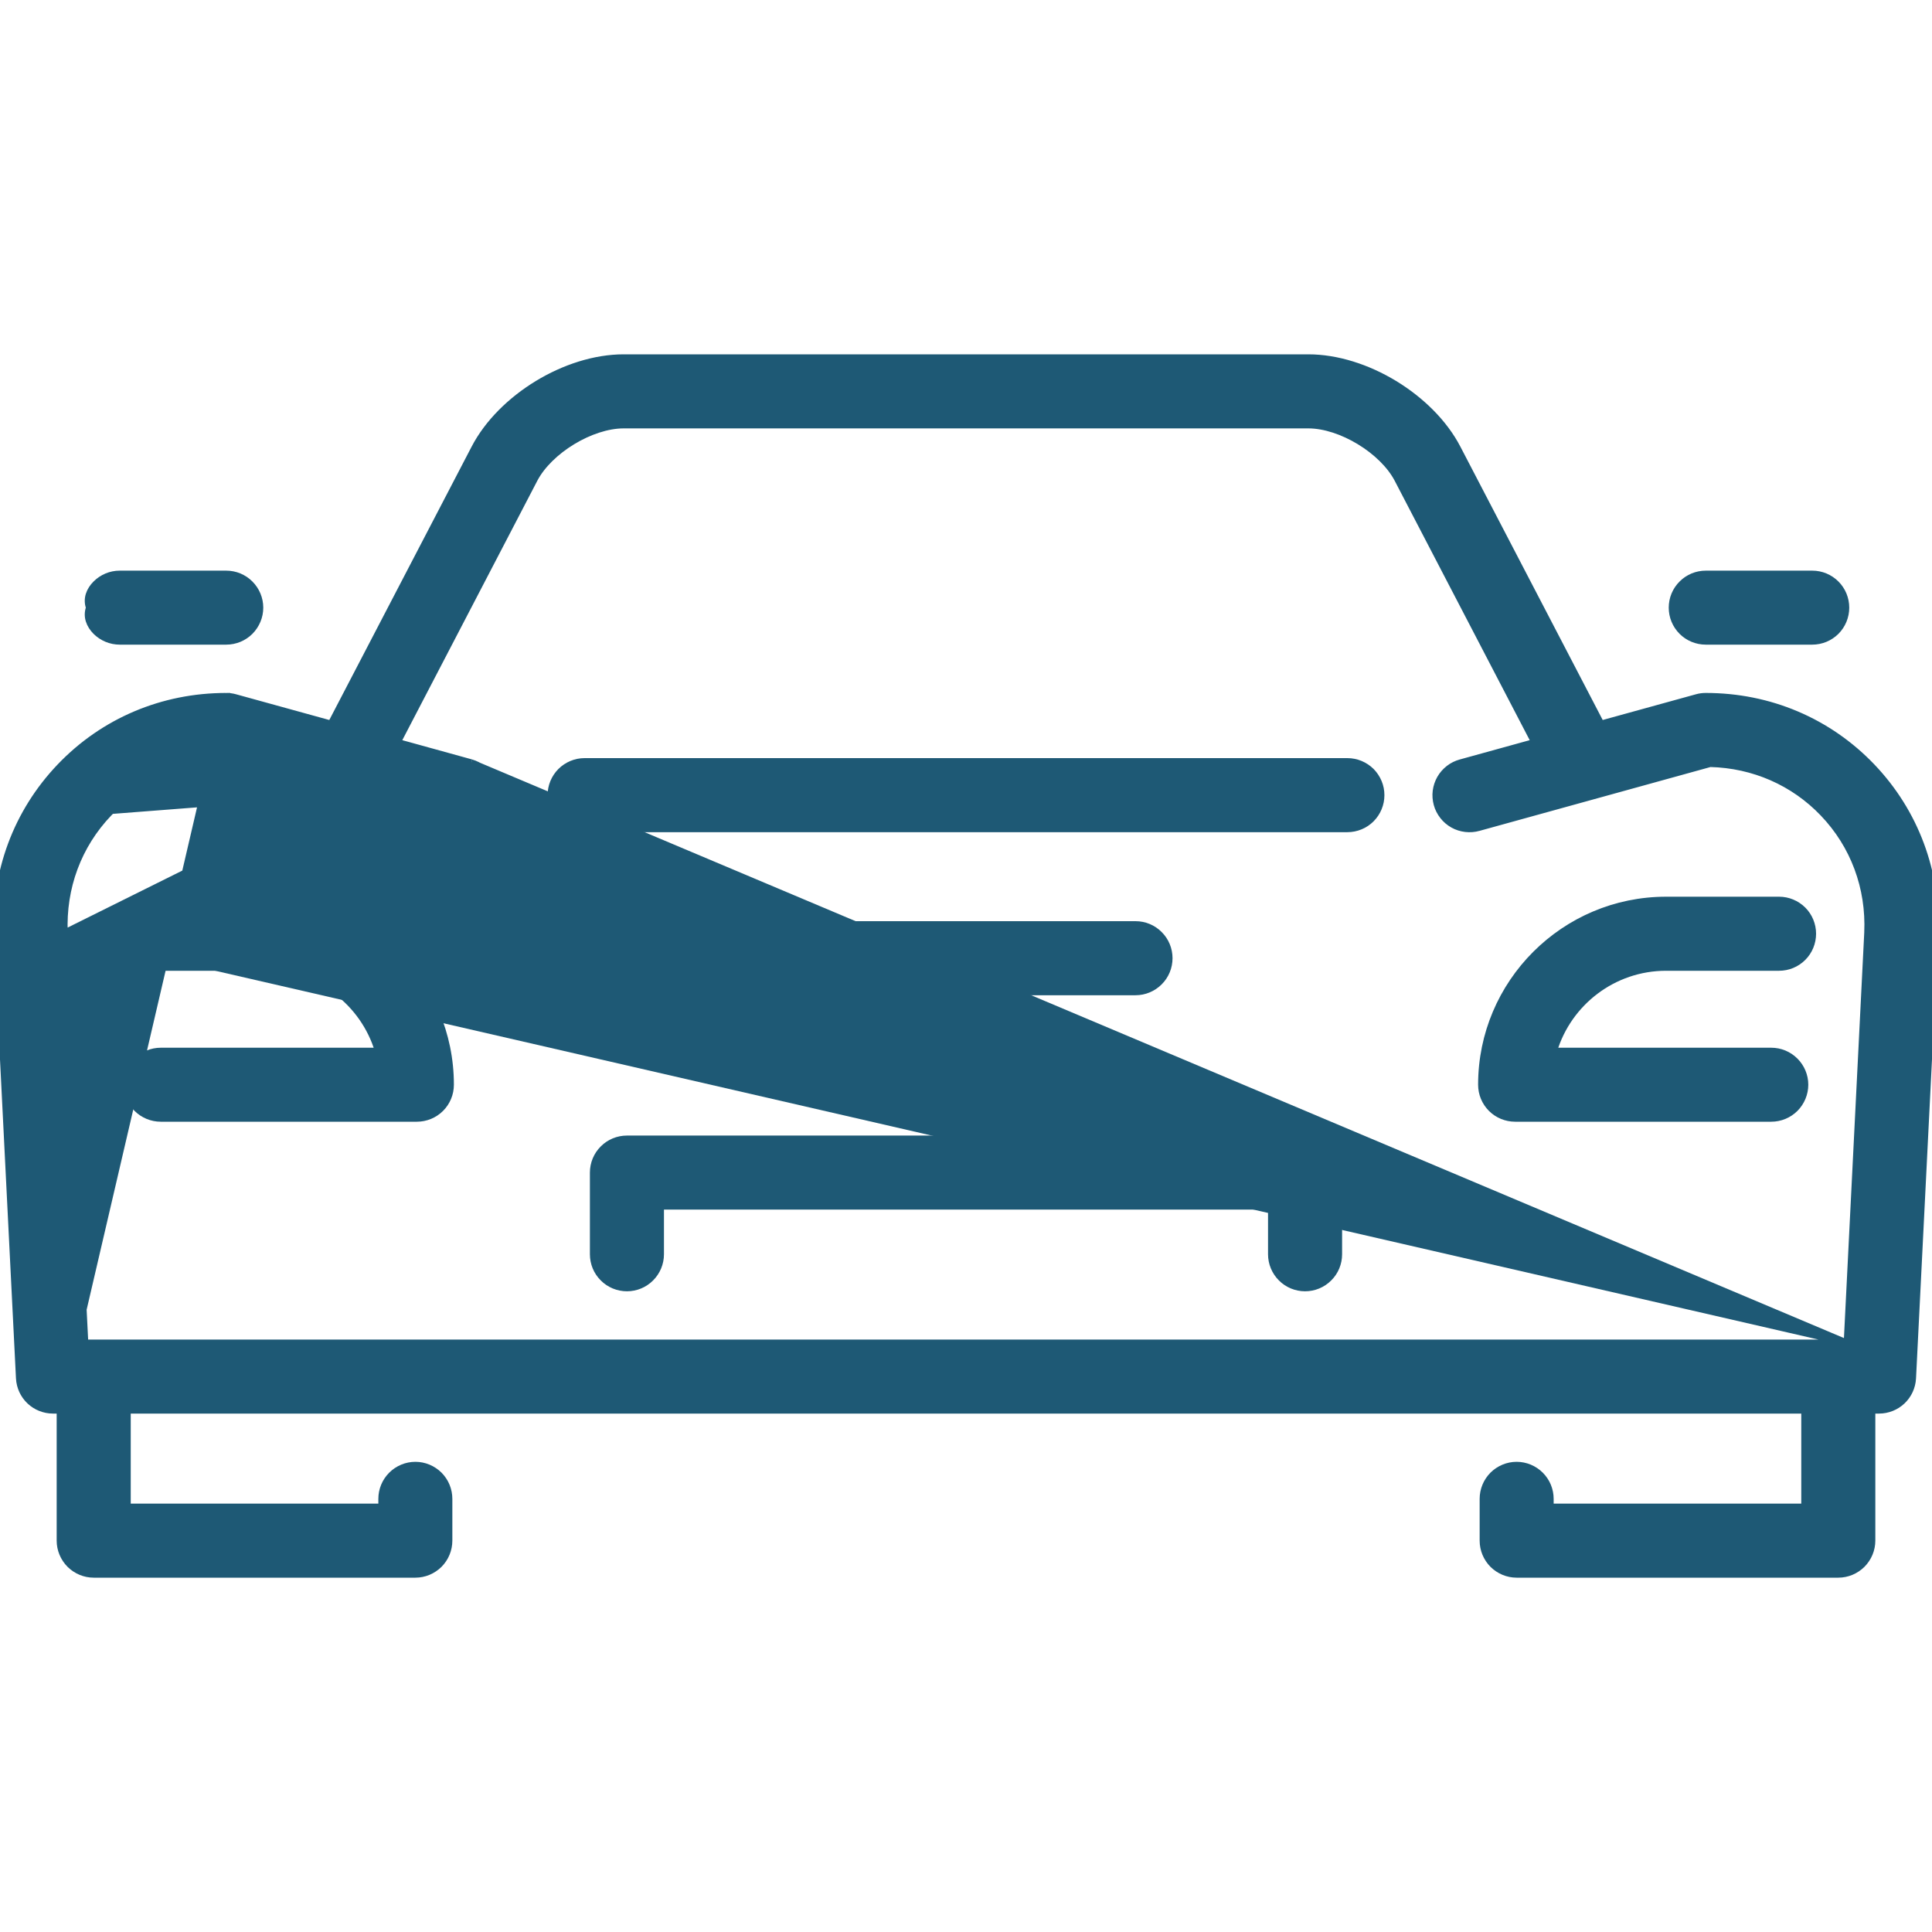 <svg width="30" height="30" viewBox="0 0 30 30" fill="none" xmlns="http://www.w3.org/2000/svg">
<g clip-path="url(#clip0_1889_225)">
<path d="M20.922 11.822H9.077C8.938 11.822 8.805 11.878 8.706 11.976C8.608 12.075 8.553 12.208 8.553 12.347C8.553 12.486 8.608 12.62 8.706 12.718C8.805 12.817 8.938 12.872 9.077 12.872H20.923C20.991 12.872 21.06 12.858 21.123 12.832C21.187 12.806 21.245 12.767 21.294 12.718C21.342 12.669 21.381 12.612 21.407 12.548C21.434 12.484 21.447 12.416 21.447 12.347C21.447 12.278 21.434 12.21 21.407 12.146C21.381 12.083 21.342 12.025 21.294 11.976C21.245 11.927 21.187 11.889 21.123 11.862C21.06 11.836 20.991 11.822 20.922 11.822ZM4.129 13.974H2.375C2.235 13.974 2.102 14.03 2.004 14.128C1.905 14.226 1.85 14.36 1.85 14.499C1.85 14.638 1.905 14.772 2.004 14.87C2.102 14.969 2.235 15.024 2.375 15.024H4.129C4.95 15.024 5.646 15.57 5.871 16.319H2.496C2.357 16.319 2.224 16.374 2.125 16.473C2.027 16.571 1.971 16.704 1.971 16.843C1.971 16.983 2.027 17.116 2.125 17.215C2.224 17.313 2.357 17.368 2.496 17.368H6.473C6.612 17.368 6.746 17.313 6.844 17.215C6.943 17.116 6.998 16.983 6.998 16.843C6.998 15.261 5.711 13.974 4.129 13.974ZM25.871 15.024H27.625C27.765 15.024 27.898 14.969 27.997 14.87C28.095 14.772 28.15 14.638 28.15 14.499C28.15 14.36 28.095 14.226 27.997 14.128C27.898 14.03 27.765 13.974 27.625 13.974H25.871C24.289 13.974 23.002 15.261 23.002 16.843C23.002 16.983 23.057 17.116 23.156 17.215C23.254 17.313 23.388 17.368 23.527 17.368H27.504C27.643 17.368 27.776 17.313 27.875 17.215C27.973 17.116 28.029 16.983 28.029 16.843C28.029 16.704 27.973 16.571 27.875 16.473C27.776 16.374 27.643 16.319 27.504 16.319H24.128C24.354 15.57 25.05 15.024 25.871 15.024Z" fill="#1E5975" stroke="#1E5975" stroke-width="0.1"/>
<path d="M0.93 21.9H0.822C0.688 21.9 0.558 21.848 0.461 21.756C0.363 21.663 0.305 21.536 0.298 21.401L-0.046 14.533L-0.046 14.533C-0.09 13.542 0.258 12.609 0.933 11.903C1.607 11.198 2.524 10.81 3.513 10.81L0.93 21.9ZM0.93 21.9V23.923C0.93 24.062 0.986 24.195 1.084 24.294C1.183 24.392 1.316 24.448 1.455 24.448H6.45C6.589 24.448 6.722 24.392 6.821 24.294C6.919 24.195 6.974 24.062 6.974 23.923V23.274C6.974 23.135 6.919 23.002 6.821 22.903C6.722 22.805 6.589 22.749 6.45 22.749C6.311 22.749 6.177 22.805 6.079 22.903C5.98 23.002 5.925 23.135 5.925 23.274V23.398H1.98V21.9H28.02V23.398H24.075V23.274C24.075 23.135 24.02 23.002 23.921 22.903C23.823 22.805 23.689 22.749 23.55 22.749C23.411 22.749 23.278 22.805 23.179 22.903C23.081 23.002 23.026 23.135 23.026 23.274V23.923C23.026 24.062 23.081 24.195 23.179 24.294C23.278 24.392 23.411 24.448 23.55 24.448H28.545C28.684 24.448 28.817 24.392 28.916 24.294C29.014 24.195 29.07 24.062 29.07 23.923V21.9H29.178C29.312 21.9 29.442 21.848 29.539 21.756C29.637 21.663 29.695 21.536 29.702 21.401L30.046 14.53L30.046 14.53C30.09 13.542 29.742 12.609 29.067 11.903C28.392 11.198 27.476 10.81 26.487 10.81C26.44 10.81 26.393 10.816 26.347 10.829C26.347 10.829 26.347 10.829 26.347 10.829L24.861 11.239L22.632 6.958C22.426 6.562 22.068 6.211 21.654 5.959C21.239 5.707 20.763 5.552 20.316 5.552H9.684C9.237 5.552 8.761 5.707 8.346 5.959C7.932 6.211 7.574 6.562 7.368 6.958L5.139 11.239L3.653 10.829C3.653 10.829 3.653 10.829 3.653 10.829C3.607 10.816 3.56 10.81 3.513 10.81L0.93 21.9ZM3.451 11.81L5.278 12.315M3.451 11.81C2.761 11.825 2.125 12.103 1.655 12.595L5.278 12.315M3.451 11.81L3.438 11.858L3.445 11.86M3.451 11.81L3.452 11.86C3.45 11.86 3.448 11.86 3.445 11.86M5.278 12.315L5.281 12.316L7.052 12.805C7.173 12.837 7.302 12.82 7.411 12.758C7.52 12.696 7.599 12.593 7.633 12.473C7.666 12.352 7.65 12.223 7.589 12.114C7.528 12.005 7.425 11.924 7.305 11.89L6.15 11.571L5.278 12.315ZM3.445 11.86L5.264 12.363L5.264 12.363L5.268 12.364M3.445 11.86C2.771 11.877 2.15 12.149 1.691 12.629L1.691 12.629C1.216 13.125 0.971 13.784 1.002 14.483L5.268 12.364M5.268 12.364L5.281 12.316L5.268 12.364M5.268 12.364L5.268 12.364M5.268 12.364L7.039 12.853L7.039 12.853M5.268 12.364L7.039 12.853M7.039 12.853C7.173 12.889 7.316 12.87 7.436 12.802C7.556 12.733 7.644 12.619 7.681 12.486C7.718 12.352 7.7 12.21 7.632 12.089C7.565 11.969 7.452 11.88 7.319 11.842L7.318 11.841M7.039 12.853L7.318 11.841M7.318 11.841L6.174 11.525L8.299 7.442C8.414 7.222 8.633 7.011 8.89 6.855C9.147 6.699 9.435 6.602 9.684 6.602H20.316C20.565 6.602 20.853 6.699 21.11 6.855C21.367 7.011 21.586 7.222 21.701 7.442L23.826 11.525L22.682 11.841C22.682 11.841 22.682 11.841 22.682 11.841C22.615 11.859 22.552 11.89 22.498 11.932C22.443 11.975 22.397 12.027 22.362 12.088C22.328 12.148 22.306 12.214 22.297 12.283C22.288 12.351 22.294 12.421 22.312 12.488C22.33 12.555 22.362 12.617 22.405 12.672C22.447 12.726 22.5 12.772 22.561 12.806C22.621 12.84 22.688 12.861 22.756 12.869C22.825 12.877 22.895 12.872 22.961 12.853C22.961 12.853 22.961 12.853 22.962 12.853L26.555 11.86C27.229 11.877 27.85 12.149 28.309 12.629C28.784 13.125 29.029 13.784 28.998 14.48C28.998 14.481 28.998 14.481 28.998 14.481L28.679 20.851M7.318 11.841L28.679 20.851M28.679 20.851H1.321L1.002 14.484L28.679 20.851Z" fill="#1E5975" stroke="#1E5975" stroke-width="0.1"/>
<path d="M26.487 9.96H28.141C28.28 9.96 28.413 9.905 28.512 9.807C28.61 9.708 28.665 9.575 28.665 9.436C28.665 9.296 28.61 9.163 28.512 9.065C28.413 8.966 28.28 8.911 28.141 8.911H26.487C26.348 8.911 26.214 8.966 26.116 9.065C26.017 9.163 25.962 9.296 25.962 9.436C25.962 9.575 26.017 9.708 26.116 9.807C26.214 9.905 26.348 9.96 26.487 9.96ZM1.859 9.96H3.513C3.652 9.96 3.786 9.905 3.884 9.807C3.982 9.708 4.038 9.575 4.038 9.436C4.038 9.296 3.982 9.163 3.884 9.065C3.786 8.966 3.652 8.911 3.513 8.911H1.859C1.72 8.911 1.587 8.966 1.488 9.065C1.39 9.163 1.335 9.296 1.385 9.436C1.335 9.575 1.39 9.708 1.488 9.807C1.587 9.905 1.72 9.96 1.859 9.96ZM20.265 17.683H9.735C9.596 17.683 9.462 17.738 9.364 17.837C9.265 17.935 9.21 18.069 9.21 18.208V19.476C9.21 19.616 9.265 19.749 9.364 19.847C9.462 19.946 9.596 20.001 9.735 20.001C9.874 20.001 10.008 19.946 10.106 19.847C10.204 19.749 10.26 19.616 10.26 19.476V18.732H19.74V19.476C19.74 19.616 19.796 19.749 19.894 19.847C19.992 19.946 20.126 20.001 20.265 20.001C20.404 20.001 20.538 19.946 20.636 19.847C20.735 19.749 20.79 19.616 20.79 19.476V18.208C20.79 18.069 20.735 17.935 20.636 17.837C20.538 17.738 20.404 17.683 20.265 17.683ZM17.633 15.404C17.772 15.404 17.905 15.348 18.003 15.25C18.102 15.152 18.157 15.018 18.157 14.879C18.157 14.74 18.102 14.606 18.003 14.508C17.905 14.409 17.772 14.354 17.633 14.354H12.367C12.228 14.354 12.095 14.409 11.996 14.508C11.898 14.606 11.843 14.74 11.843 14.879C11.843 15.018 11.898 15.152 11.996 15.25C12.095 15.348 12.228 15.404 12.367 15.404H17.633Z" fill="#1E5975" stroke="#1E5975" stroke-width="0.1"/>
</g>
<defs>
<clipPath id="clip0_1889_225">
<rect width="30" height="30" fill="white"/>
</clipPath>
</defs>
</svg>
